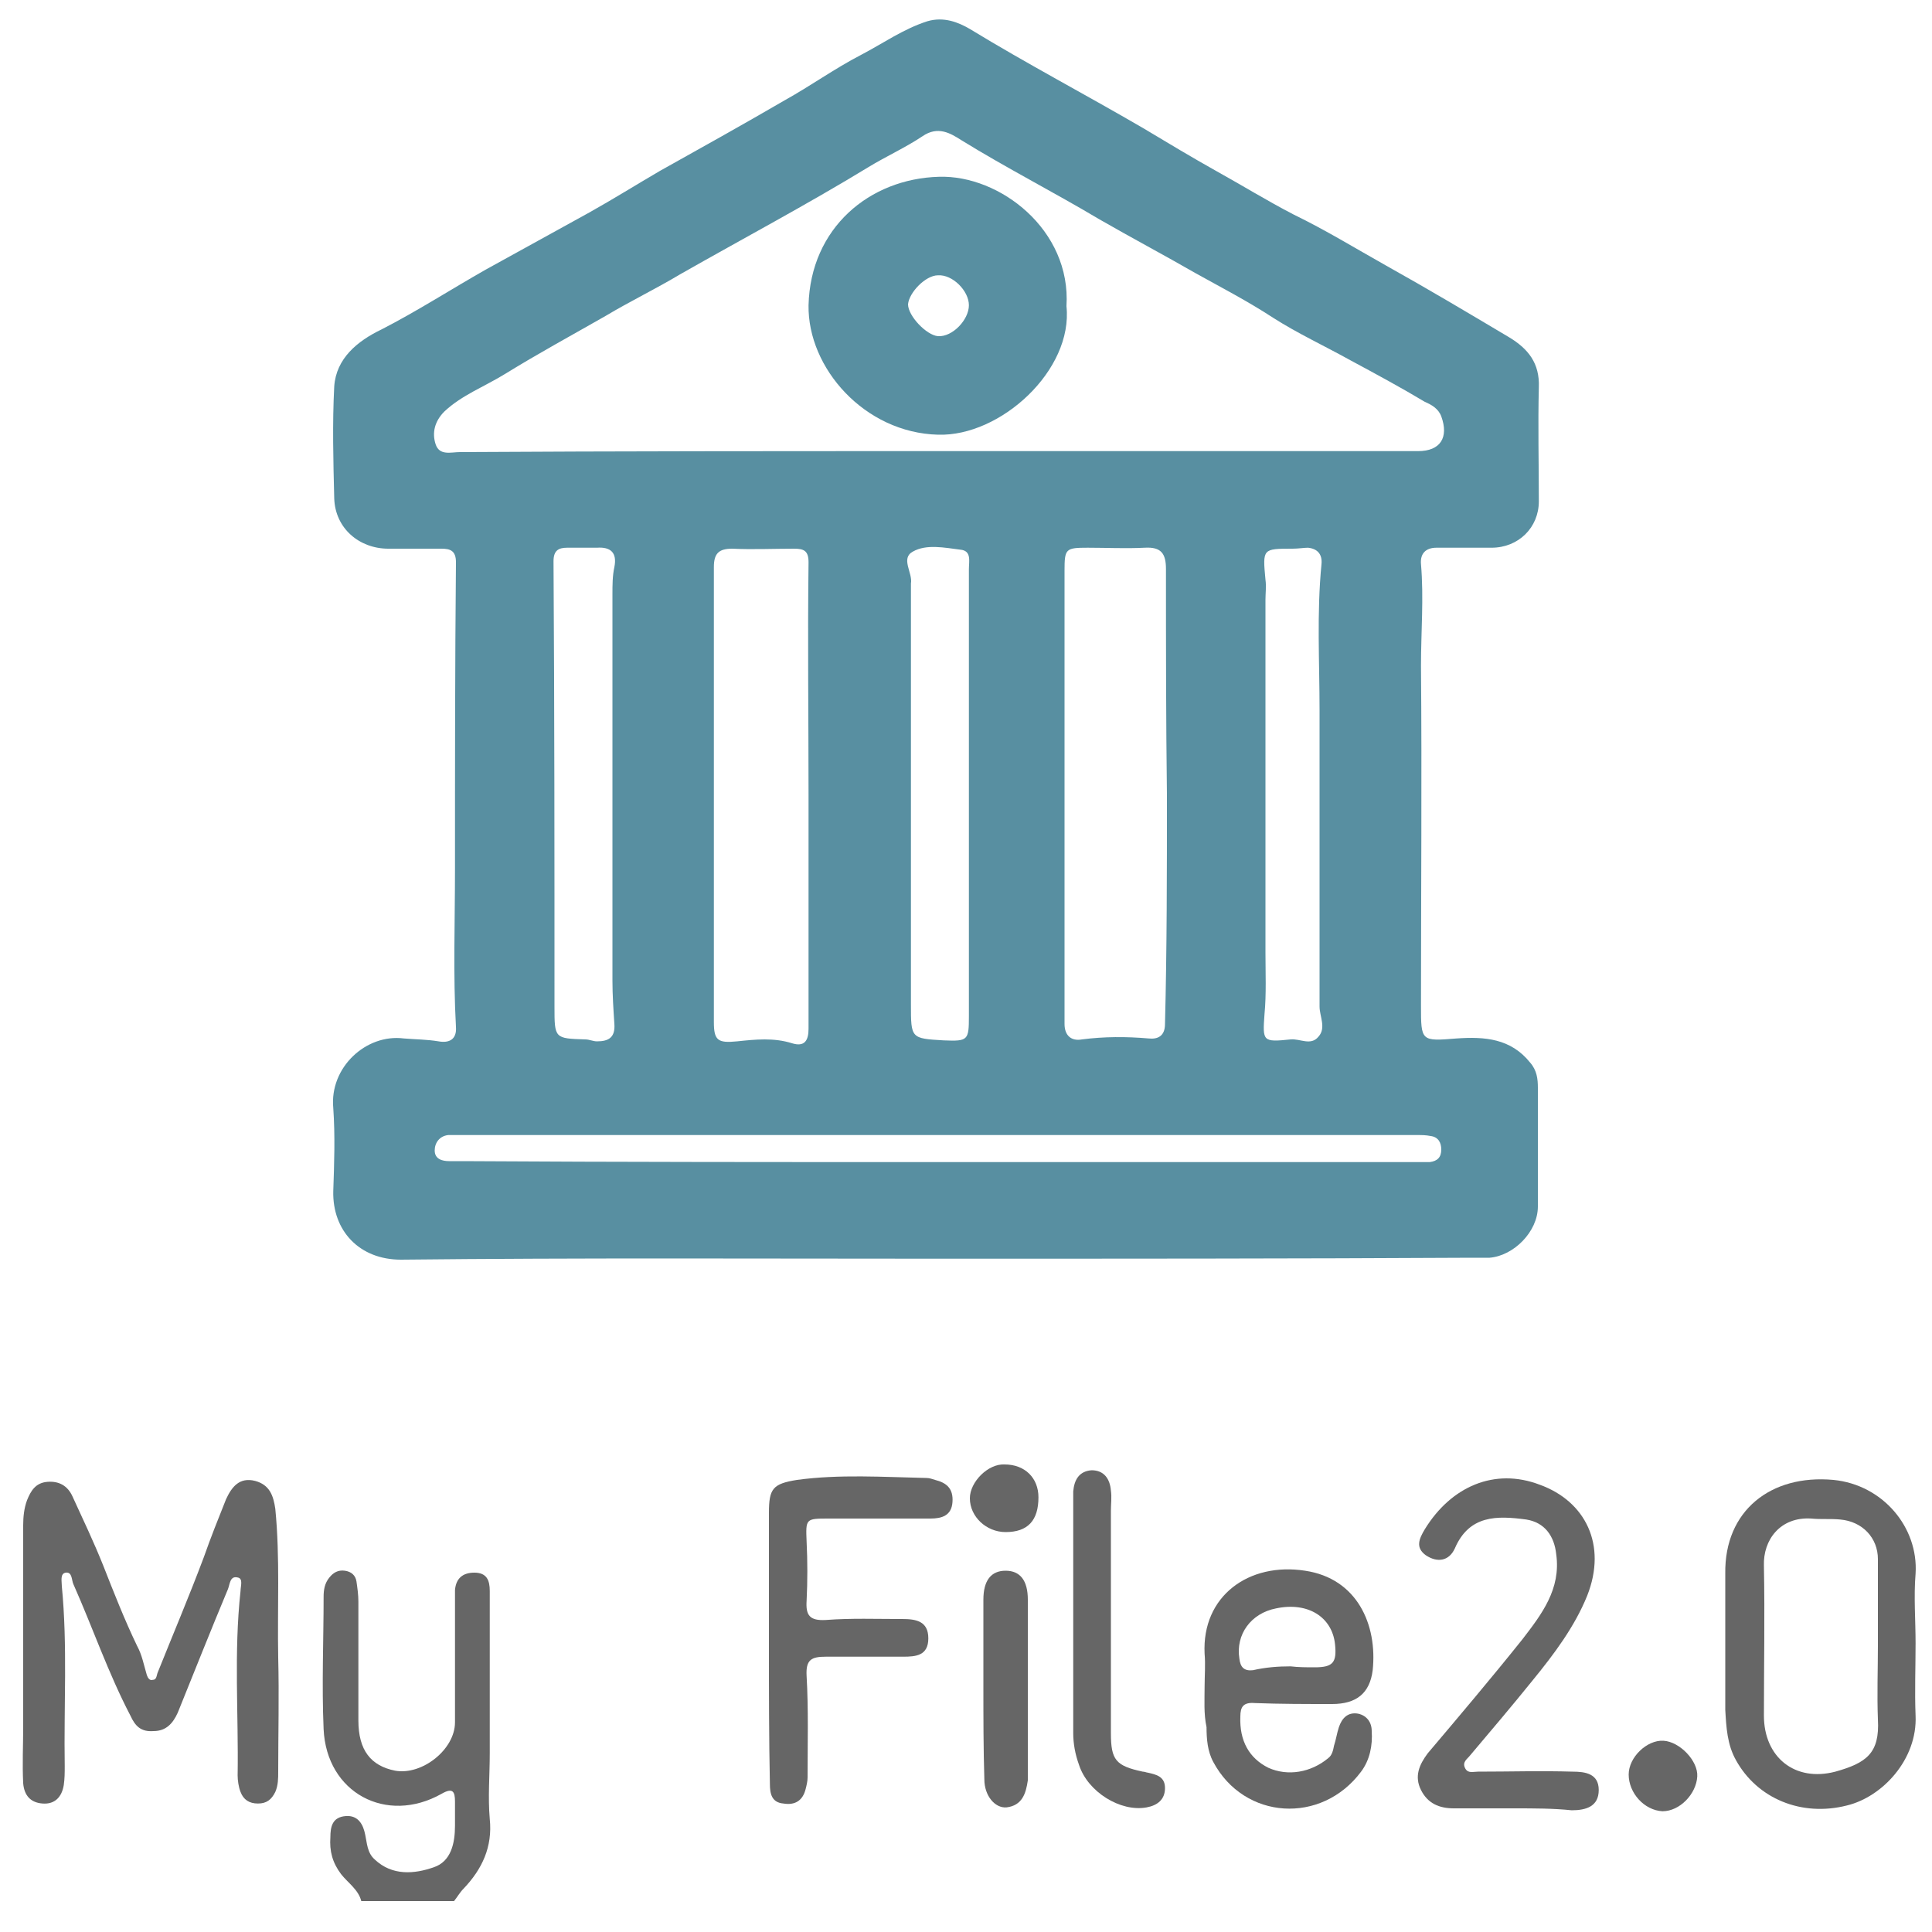 <?xml version="1.0" encoding="utf-8"?>
<!-- Generator: Adobe Illustrator 24.0.0, SVG Export Plug-In . SVG Version: 6.00 Build 0)  -->
<svg version="1.1" id="圖層_1" xmlns="http://www.w3.org/2000/svg" xmlns:xlink="http://www.w3.org/1999/xlink" x="0px" y="0px"
	 viewBox="0 0 200 200" style="enable-background:new 0 0 200 200;" xml:space="preserve">
<style type="text/css">
	.st0{fill:#666666;}
	.st1{fill:#588FA1;}
</style>
<path class="st0" d="M37.4,196.8c-0.3-1.2-1.4-1.9-2.1-2.8c-0.9-1.2-1.2-2.4-1.1-3.8c0-1.1,0.2-2.1,1.6-2.2c1.3-0.1,1.8,0.9,2,1.9
	c0.2,0.9,0.2,1.9,1,2.6c1.8,1.7,4.1,1.5,6.1,0.8c1.8-0.6,2.2-2.5,2.2-4.3c0-0.8,0-1.7,0-2.5c0-1-0.2-1.5-1.4-0.8
	c-5.7,3.2-11.9-0.1-12.2-6.7c-0.2-4.6,0-9.2,0-13.7c0-0.7,0.1-1.4,0.6-2c0.4-0.5,0.9-0.8,1.6-0.7c0.7,0.1,1.1,0.5,1.2,1.1
	c0.1,0.7,0.2,1.4,0.2,2.1c0,4.1,0,8.2,0,12.3c0,3.1,1.3,4.7,3.8,5.2c2.8,0.5,6.2-2.2,6.2-5c0-4,0-8.1,0-12.1c0-0.5,0-1.1,0-1.6
	c0.1-1.2,0.8-1.8,2-1.8c1.3,0,1.6,0.8,1.6,1.9c0,5.6,0,11.2,0,16.8c0,2.3-0.2,4.5,0,6.8c0.3,2.9-0.8,5.2-2.7,7.2
	c-0.4,0.4-0.6,0.8-1,1.3C43.9,196.8,40.7,196.8,37.4,196.8z"/>
<path class="st1" d="M97.1,130.3c-18.5,0-37.1-0.1-55.6,0.1c-4.3,0-7.1-3-7-7.1c0.1-2.9,0.2-5.7,0-8.6c-0.4-4.2,3.4-7.7,7.3-7.2
	c1.2,0.1,2.4,0.1,3.6,0.3c1.1,0.2,1.9-0.2,1.8-1.5c-0.3-5.4-0.1-10.8-0.1-16.3c0-10.6,0-21.2,0.1-31.8c0-1.2-0.6-1.4-1.5-1.4
	c-1.8,0-3.7,0-5.5,0c-3,0-5.5-2.1-5.6-5.2c-0.1-3.9-0.2-7.8,0-11.6c0.2-2.9,2.4-4.7,4.9-5.9c3.7-1.9,7.1-4.1,10.8-6.2
	c3.6-2,7.1-3.9,10.7-5.9c2.5-1.4,4.9-2.9,7.3-4.3c4.3-2.4,8.6-4.8,12.9-7.3c2.7-1.5,5.2-3.3,7.9-4.7C91.4,4.5,93.5,3,96,2.2
	c1.7-0.5,3.2,0.1,4.4,0.8c5.9,3.6,12,6.8,18,10.3c2.5,1.5,5,3,7.5,4.4c2.7,1.5,5.3,3.1,8,4.5c3.3,1.6,6.4,3.5,9.6,5.3
	c4.3,2.4,8.5,4.9,12.7,7.4c2,1.2,3.2,2.7,3.1,5.2c-0.1,3.9,0,7.9,0,11.8c0,2.7-2.1,4.8-4.9,4.8c-1.9,0-3.8,0-5.7,0
	c-1.1,0-1.7,0.6-1.6,1.7c0.3,3.5,0,7,0,10.5c0.1,11.7,0,23.5,0,35.2c0,3.7,0,3.7,3.7,3.4c2.9-0.2,5.6,0,7.6,2.5
	c0.7,0.8,0.8,1.7,0.8,2.6c0,4.1,0,8.2,0,12.3c0,2.6-2.5,5.1-5,5.3c-0.6,0-1.2,0-1.8,0C134.1,130.3,115.6,130.3,97.1,130.3z
	 M97.1,46.7c16.6,0,33.1,0,49.7,0c2.3,0,3.2-1.4,2.4-3.6c-0.3-0.8-1-1.2-1.7-1.5c-2.5-1.5-5.1-2.9-7.7-4.3c-2.7-1.5-5.5-2.8-8-4.4
	c-2.6-1.7-5.3-3.1-8-4.6c-3.3-1.9-6.7-3.7-10-5.6c-4.7-2.8-9.6-5.3-14.3-8.2c-1.1-0.7-2.4-1.5-4-0.4c-1.8,1.2-3.8,2.1-5.6,3.2
	c-6.4,3.9-13,7.4-19.5,11.1c-2.5,1.5-5.2,2.8-7.7,4.3c-3.5,2-7,3.9-10.4,6c-2.1,1.3-4.5,2.2-6.3,3.9c-1,1-1.3,2.2-0.9,3.4
	c0.4,1.2,1.6,0.8,2.5,0.8C64.1,46.7,80.6,46.7,97.1,46.7z M120.8,82.3L120.8,82.3c-0.1-7.8-0.1-15.6-0.1-23.4c0-1.6-0.5-2.3-2.2-2.2
	c-2,0.1-3.9,0-5.9,0c-2.3,0-2.4,0.1-2.4,2.4c0,14.6,0,29.3,0,43.9c0,1,0,2,0,3c0,1.2,0.7,1.8,1.8,1.6c2.3-0.3,4.6-0.3,6.9-0.1
	c0.9,0.1,1.7-0.2,1.7-1.5C120.8,98.2,120.8,90.2,120.8,82.3z M83.7,82.3L83.7,82.3c0-8-0.1-16.1,0-24.1c0-1.2-0.5-1.4-1.5-1.4
	c-2.1,0-4.3,0.1-6.4,0c-1.4,0-1.9,0.5-1.9,1.9c0,15.7,0,31.4,0,47.1c0,1.9,0.4,2.2,2.4,2c1.9-0.2,3.8-0.4,5.7,0.2
	c1.3,0.4,1.7-0.3,1.7-1.5C83.7,98.3,83.7,90.3,83.7,82.3z M60.5,56.7L60.5,56.7c-0.6,0-1.2,0-1.8,0c-0.9,0-1.4,0.3-1.4,1.4
	c0.1,15.4,0.1,30.7,0.1,46.1c0,3.3,0,3.3,3.2,3.4c0.4,0,0.8,0.2,1.2,0.2c1.2,0,1.9-0.4,1.8-1.8c-0.1-1.5-0.2-3-0.2-4.5
	c0-13.3,0-26.7,0-40c0-0.9,0-1.9,0.2-2.8c0.3-1.5-0.4-2.1-1.8-2C61.4,56.7,61,56.7,60.5,56.7z M100.3,82.1c0-7.7,0-15.5,0-23.2
	c0-0.8,0.3-1.9-0.9-2c-1.6-0.2-3.5-0.6-4.9,0.2c-1.3,0.7,0,2.2-0.2,3.3c0,0.1,0,0.2,0,0.4c0,14.4,0,28.8,0,43.2c0,3.5,0,3.5,3.4,3.7
	c2.5,0.1,2.6,0,2.6-2.5C100.3,97.5,100.3,89.8,100.3,82.1z M97,120.3c16.5,0,33.1,0,49.6,0c0.5,0,1,0,1.4,0c0.8-0.1,1.2-0.5,1.2-1.3
	c0-0.7-0.3-1.3-1.1-1.4c-0.5-0.1-0.9-0.1-1.4-0.1c-33,0-66.1,0-99.1,0c-0.4,0-0.8,0-1.2,0c-0.9,0.1-1.4,0.8-1.4,1.6
	c0,0.9,0.8,1.1,1.5,1.1c0.5,0,1,0,1.4,0C64.3,120.3,80.7,120.3,97,120.3z M133.8,56.8c-3.1,0-3.1,0-2.8,3.2c0.1,0.7,0,1.4,0,2.1
	c0,12.2,0,24.3,0,36.5c0,2.1,0.1,4.3-0.1,6.4c-0.2,2.8-0.2,2.9,2.7,2.6c1-0.1,2.1,0.7,2.9-0.3c0.8-0.9,0.1-2.1,0.1-3.1
	c0-10.2,0-20.4,0-30.6c0-5.1-0.3-10.1,0.2-15.2c0.1-1-0.4-1.6-1.4-1.7C135,56.7,134.4,56.8,133.8,56.8z"/>
<path class="st0" d="M2.4,170.6c0-4.2,0-8.5,0-12.7c0-0.9,0.1-1.8,0.4-2.6c0.4-1,0.9-1.8,2.1-1.9c1.2-0.1,2.1,0.4,2.6,1.5
	c1.1,2.4,2.2,4.7,3.2,7.2c1.1,2.8,2.2,5.6,3.5,8.3c0.5,0.9,0.7,2,1,3c0.1,0.3,0.3,0.6,0.6,0.5c0.4,0,0.4-0.4,0.5-0.7
	c1.6-4,3.3-8,4.8-12c0.7-2,1.5-4,2.3-6c0.6-1.3,1.4-2.3,3-1.9c1.5,0.4,1.9,1.5,2.1,2.9c0.5,5.1,0.2,10.2,0.3,15.4
	c0.1,3.9,0,7.9,0,11.8c0,0.7,0,1.4-0.3,2.1c-0.4,0.8-0.9,1.2-1.8,1.2s-1.5-0.4-1.8-1.2c-0.2-0.5-0.3-1.2-0.3-1.7
	c0.1-6.4-0.4-12.7,0.3-19.1c0-0.5,0.3-1.3-0.3-1.4c-0.8-0.2-0.8,0.7-1,1.2c-1.8,4.3-3.5,8.6-5.2,12.8c-0.5,1.1-1.2,1.9-2.5,1.9
	c-1.3,0.1-1.9-0.5-2.4-1.6c-2.3-4.4-3.9-9.1-5.9-13.6c-0.2-0.4-0.1-1.3-0.8-1.2c-0.6,0.1-0.4,0.9-0.4,1.4c0.6,6.2,0.2,12.4,0.3,18.6
	c0,0.7,0,1.3-0.1,2c-0.2,1.2-0.9,2-2.2,1.9s-1.9-0.9-2-2.1c-0.1-2,0-3.9,0-5.9C2.4,176,2.4,173.3,2.4,170.6L2.4,170.6z"/>
<path class="st0" d="M198.3,170.1c0,2.5-0.1,5,0,7.5c0.2,4.5-3.4,8.4-7.1,9.3c-4.7,1.2-9.3-0.7-11.5-4.7c-0.9-1.6-1-3.4-1.1-5.2
	c0-4.7,0-9.4,0-14.1c-0.1-6.5,4.7-10.3,11.2-9.7c5.1,0.5,8.8,4.9,8.5,9.7C198.1,165.3,198.3,167.7,198.3,170.1z M194.4,170.3
	L194.4,170.3c0-3,0-6,0-8.9c0-2.2-1.6-3.9-3.9-4.1c-1-0.1-2,0-3-0.1c-3.2-0.2-5,2.2-4.9,4.9c0.1,5.2,0,10.4,0,15.5
	c0,4.3,3.2,6.9,7.4,5.8c3.2-0.9,4.6-1.9,4.4-5.4C194.3,175.4,194.4,172.8,194.4,170.3z"/>
<path class="st0" d="M124.7,174.6c0-1.1,0.1-2.3,0-3.4c-0.3-6,4.6-9.5,10.4-8.6c5.4,0.8,7.5,5.6,7,10.3c-0.3,2.4-1.7,3.5-4.2,3.5
	c-2.7,0-5.4,0-8-0.1c-1.2-0.1-1.5,0.4-1.5,1.4c-0.1,2.5,0.9,4.3,2.9,5.3c2,0.9,4.4,0.5,6.2-1c0.4-0.3,0.5-0.8,0.6-1.3
	c0.2-0.6,0.3-1.3,0.5-1.9c0.3-0.9,0.9-1.6,2-1.4c0.9,0.2,1.4,0.9,1.4,1.8c0.1,1.5-0.2,3-1.1,4.2c-4.1,5.5-12.1,5-15.3-1
	c-0.6-1.1-0.7-2.4-0.7-3.6C124.6,177.4,124.7,176,124.7,174.6z M133.6,172.5L133.6,172.5c0.8,0.1,1.7,0.1,2.5,0.1
	c1.9,0,2.3-0.5,2.1-2.4c-0.3-2.8-2.8-4.4-6.1-3.7c-2.6,0.5-4.2,2.7-3.8,5.2c0.1,0.9,0.5,1.3,1.4,1.2
	C131,172.6,132.3,172.5,133.6,172.5z"/>
<path class="st0" d="M156.8,187.2c-2.1,0-4.2,0-6.3,0c-1.5,0-2.7-0.5-3.4-1.9s-0.2-2.6,0.7-3.8c3.3-3.9,6.6-7.8,9.8-11.8
	c2-2.6,4-5.2,3.5-8.8c-0.2-1.9-1.2-3.3-3.1-3.6c-3-0.4-5.9-0.5-7.4,3c-0.6,1.3-1.8,1.5-3,0.7c-1.1-0.8-0.7-1.7-0.1-2.7
	c2.7-4.4,7.2-6.4,11.9-4.6c4.7,1.7,7,6.2,4.9,11.5c-1.3,3.2-3.4,6-5.6,8.7c-2.1,2.6-4.3,5.2-6.5,7.8c-0.3,0.4-0.9,0.7-0.5,1.4
	c0.3,0.5,0.8,0.3,1.3,0.3c3.3,0,6.5-0.1,9.8,0c1.3,0,2.7,0.2,2.7,1.9s-1.3,2.1-2.8,2.1C160.8,187.2,158.8,187.2,156.8,187.2z"/>
<path class="st0" d="M79.6,170.4c0-4.6,0-9.2,0-13.8c0-2.5,0.4-3,2.9-3.4c4.4-0.6,8.9-0.3,13.4-0.2c0.3,0,0.6,0.1,0.9,0.2
	c1.2,0.3,1.9,0.9,1.8,2.3c-0.1,1.4-1.1,1.7-2.3,1.7c-3.5,0-7,0-10.5,0c-2.4,0-2.4,0-2.3,2.4c0.1,2,0.1,4.1,0,6.1
	c-0.1,1.5,0.3,2.1,2,2c2.6-0.2,5.2-0.1,7.9-0.1c1.4,0,2.7,0.2,2.7,2s-1.3,1.9-2.6,1.9c-2.7,0-5.4,0-8,0c-1.5,0-2.1,0.3-2,2
	c0.2,3.5,0.1,7,0.1,10.5c0,0.4-0.1,0.8-0.2,1.2c-0.3,1.2-1.1,1.7-2.3,1.5c-1.2-0.1-1.4-1-1.4-2C79.6,180,79.6,175.2,79.6,170.4
	L79.6,170.4z"/>
<path class="st0" d="M115,167.3c0,4,0,8.1,0,12.1c0,2.8,0.5,3.4,3.3,4c0.2,0,0.4,0.1,0.5,0.1c0.9,0.2,1.8,0.4,1.8,1.6
	c0,1.2-0.8,1.8-1.9,2c-2.7,0.5-6.1-1.6-7-4.4c-0.4-1.1-0.6-2.2-0.6-3.3c0-8.1,0-16.2,0-24.3c0-0.2,0-0.5,0-0.7
	c0.1-1.2,0.6-2.1,1.9-2.2c1.3,0,1.9,0.9,2,2.1c0.1,0.7,0,1.4,0,2.1C115,160.1,115,163.7,115,167.3z"/>
<path class="st0" d="M101.8,174.7c0-3,0-6.1,0-9.1c0-2,0.8-3,2.3-3s2.3,1,2.3,3c0,6,0,12,0,18c0,0.2,0,0.5,0,0.7
	c-0.2,1.4-0.6,2.6-2.2,2.8c-1.2,0.1-2.3-1.2-2.3-2.9C101.8,181,101.8,177.8,101.8,174.7L101.8,174.7z"/>
<path class="st0" d="M107.5,155c0,2.4-1.1,3.6-3.4,3.6c-2,0-3.7-1.6-3.7-3.5c0-1.7,1.9-3.6,3.6-3.5C106.1,151.6,107.5,153,107.5,155
	z"/>
<path class="st0" d="M168.6,183.7c0-1.8,1.9-3.6,3.6-3.5c1.7,0.1,3.6,2.1,3.5,3.7c-0.1,1.8-1.8,3.6-3.6,3.6
	C170.2,187.4,168.6,185.6,168.6,183.7z"/>
<path class="st1" d="M110.4,31.7c0.7,6.6-6.8,13.5-13.3,13.3c-7.6-0.2-13.5-6.9-13.4-13.4c0.2-8,6.3-13.1,13.5-13.3
	C103.5,18.1,110.9,23.8,110.4,31.7z M100.3,31.6c0-1.5-1.7-3.2-3.2-3.1c-1.3,0-3,1.8-3.1,3c0,1.2,1.9,3.2,3.1,3.3
	C98.6,34.9,100.3,33.1,100.3,31.6z"/>
</svg>
